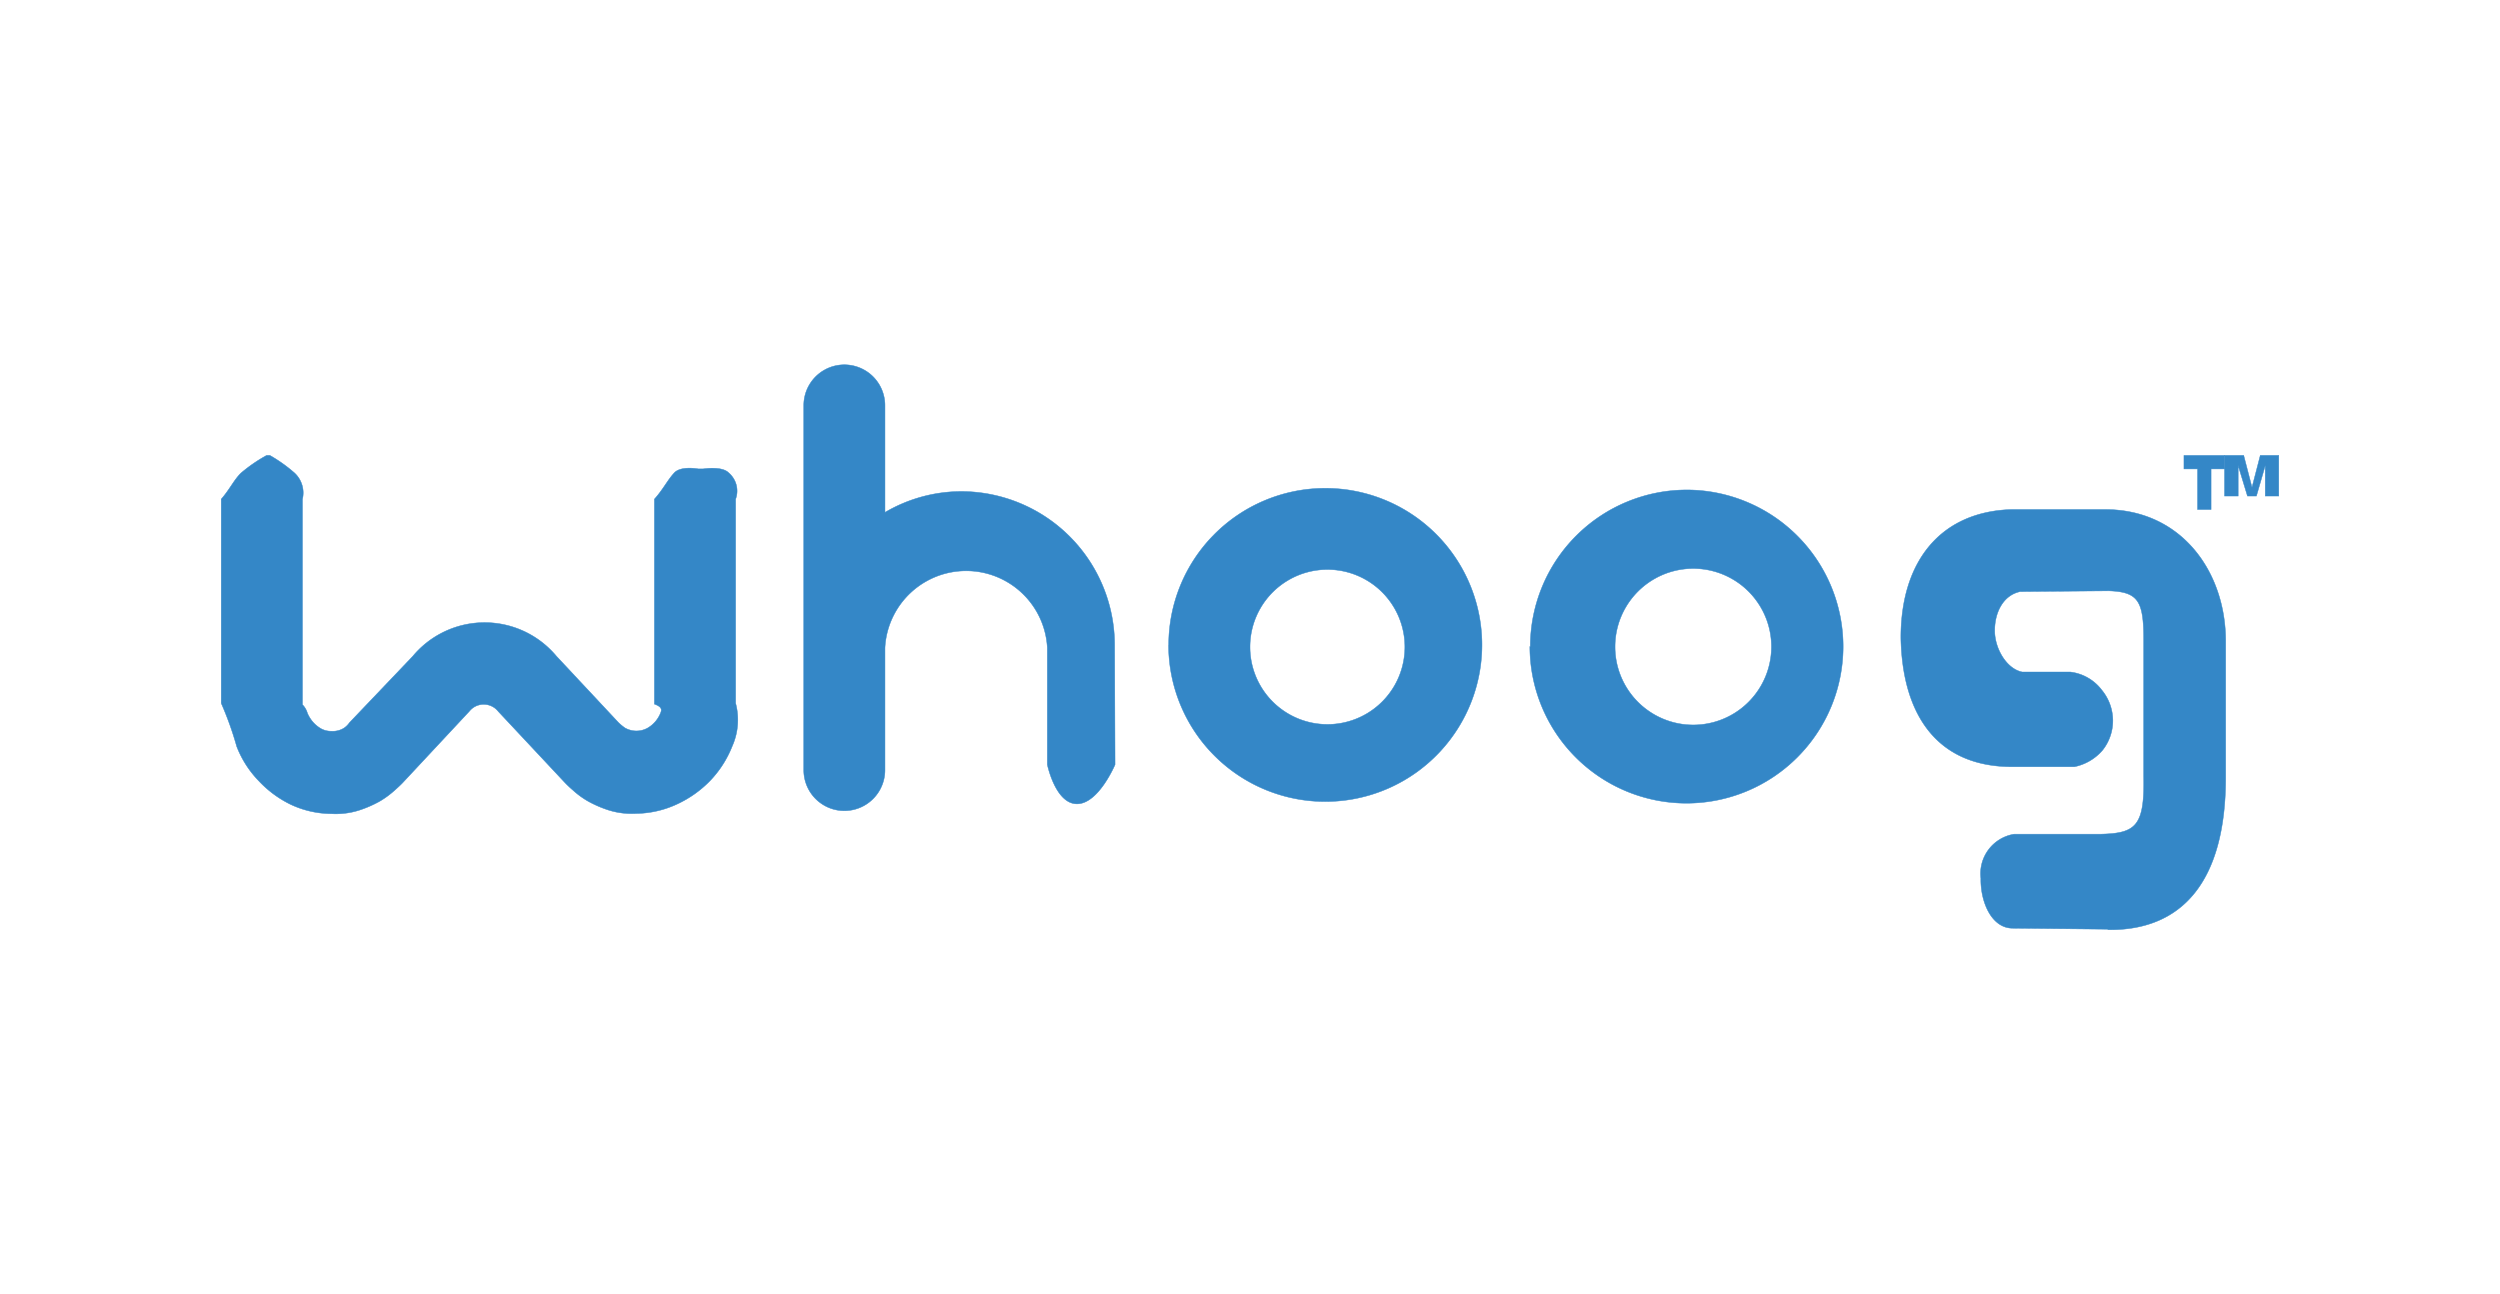 <svg xmlns="http://www.w3.org/2000/svg" viewBox="0 0 226 117"><defs><style>.cls-1{fill:#fff;}.cls-2{fill:#3487c7;stroke:#3487c7;stroke-width:0.04px;}</style></defs><title>whoog</title><g id="Calque_2" data-name="Calque 2"><g id="Calque_1-2" data-name="Calque 1"><rect class="cls-1" width="226" height="117"/><g id="Calque_2-2" data-name="Calque 2"><g id="Calque_1-2-2" data-name="Calque 1-2"><path class="cls-2" d="M20,45.12c.78-.89,1.15-1.74,1.79-2.36a13.72,13.72,0,0,1,2.31-1.59h.3a13.48,13.48,0,0,1,2.23,1.59,2.45,2.45,0,0,1,.71,2.37V63.7a1.79,1.79,0,0,1,.45.77,3.15,3.15,0,0,0,.48.78,3,3,0,0,0,.73.61,1.87,1.87,0,0,0,.95.24,1.9,1.9,0,0,0,1.16-.29,1.83,1.83,0,0,0,.48-.48l5.72-6a8.45,8.45,0,0,1,11.91-1.09,8.63,8.63,0,0,1,1.09,1.09l5.61,6a5.08,5.08,0,0,0,.57.47,2.09,2.09,0,0,0,2.08,0,2.77,2.77,0,0,0,.71-.61,2.83,2.83,0,0,0,.45-.77c.09-.25.14-.51-.57-.77V45.12c.8-.89,1.19-1.73,1.8-2.38s2.17-.35,2.17-.35h.43s1.7-.28,2.31.35a2.15,2.15,0,0,1,.63,2.38V63.57a5.84,5.84,0,0,1-.31,3.89,9.6,9.6,0,0,1-2,3.12,10,10,0,0,1-3,2.12,9,9,0,0,1-3.67.84,7,7,0,0,1-2.45-.29,10.37,10.37,0,0,1-1.91-.82,7.66,7.66,0,0,1-1.37-1,9.76,9.76,0,0,1-.75-.71l-6-6.41a1.67,1.67,0,0,0-2.34-.28,1.85,1.85,0,0,0-.28.28l-6,6.43c-.14.15-.39.39-.75.71a8.16,8.16,0,0,1-1.37,1,10.37,10.37,0,0,1-1.91.82,7,7,0,0,1-2.45.29,8.8,8.8,0,0,1-3.67-.84,9.82,9.82,0,0,1-2.87-2.12,9.28,9.28,0,0,1-2-3.12A30,30,0,0,0,20,63.57Z"/><path class="cls-2" d="M190.51,84l-8.57-.09c-1.91,0-2.91-2.39-2.87-4.5a3.61,3.61,0,0,1,3-4h7.82c3.18-.08,4-.69,3.9-5.28V57.81c0-3.54-.53-4.3-3.16-4.4l-8,.07c-1.54.32-2.31,1.88-2.31,3.52s1.08,3.47,2.49,3.75h4.35A4.19,4.19,0,0,1,190,62.38a4.36,4.36,0,0,1,1,2.73,4.3,4.3,0,0,1-.93,2.71,4.54,4.54,0,0,1-2.53,1.49h-5.92c-6.75-.13-9.67-5-9.78-11.68,0-6.93,3.63-11.38,10-11.57h8.47c6.88,0,10.89,5.62,10.89,11.88V70.31c0,9.46-4,13.81-10.61,13.74Z"/><path class="cls-2" d="M100.76,58.3A13.88,13.88,0,0,0,86.9,44.43,13.65,13.65,0,0,0,80,46.32V36.67a3.67,3.67,0,1,0-7.34-.05v33a3.67,3.67,0,1,0,7.34,0V58.57a7.35,7.35,0,0,1,14.68,0V69.12s.73,3.55,2.68,3.55,3.44-3.55,3.44-3.55Z"/><path class="cls-2" d="M113,58.44a7,7,0,1,1,0,.09Zm-7.36-.14a14.16,14.16,0,0,0,14.7,14.15A14.16,14.16,0,1,0,105.65,58.3Z"/><path class="cls-2" d="M146,58.44a7.07,7.07,0,1,1,0,.05Zm-7.7,0A14.16,14.16,0,1,0,152.5,44.29,14.16,14.16,0,0,0,138.34,58.44Z"/><polygon class="cls-2" points="198.66 46.06 198.66 42.39 197.43 42.39 197.43 41.17 201.1 41.17 201.1 42.39 199.88 42.39 199.88 46.06 198.66 46.06"/><polygon class="cls-2" points="201.1 44.84 201.1 41.17 202.83 41.17 203.58 44.06 204.33 41.17 206 41.17 206 44.84 204.78 44.84 204.78 42.08 203.98 44.84 203.17 44.84 202.33 42.08 202.33 44.84 201.1 44.84"/></g></g></g></g></svg>